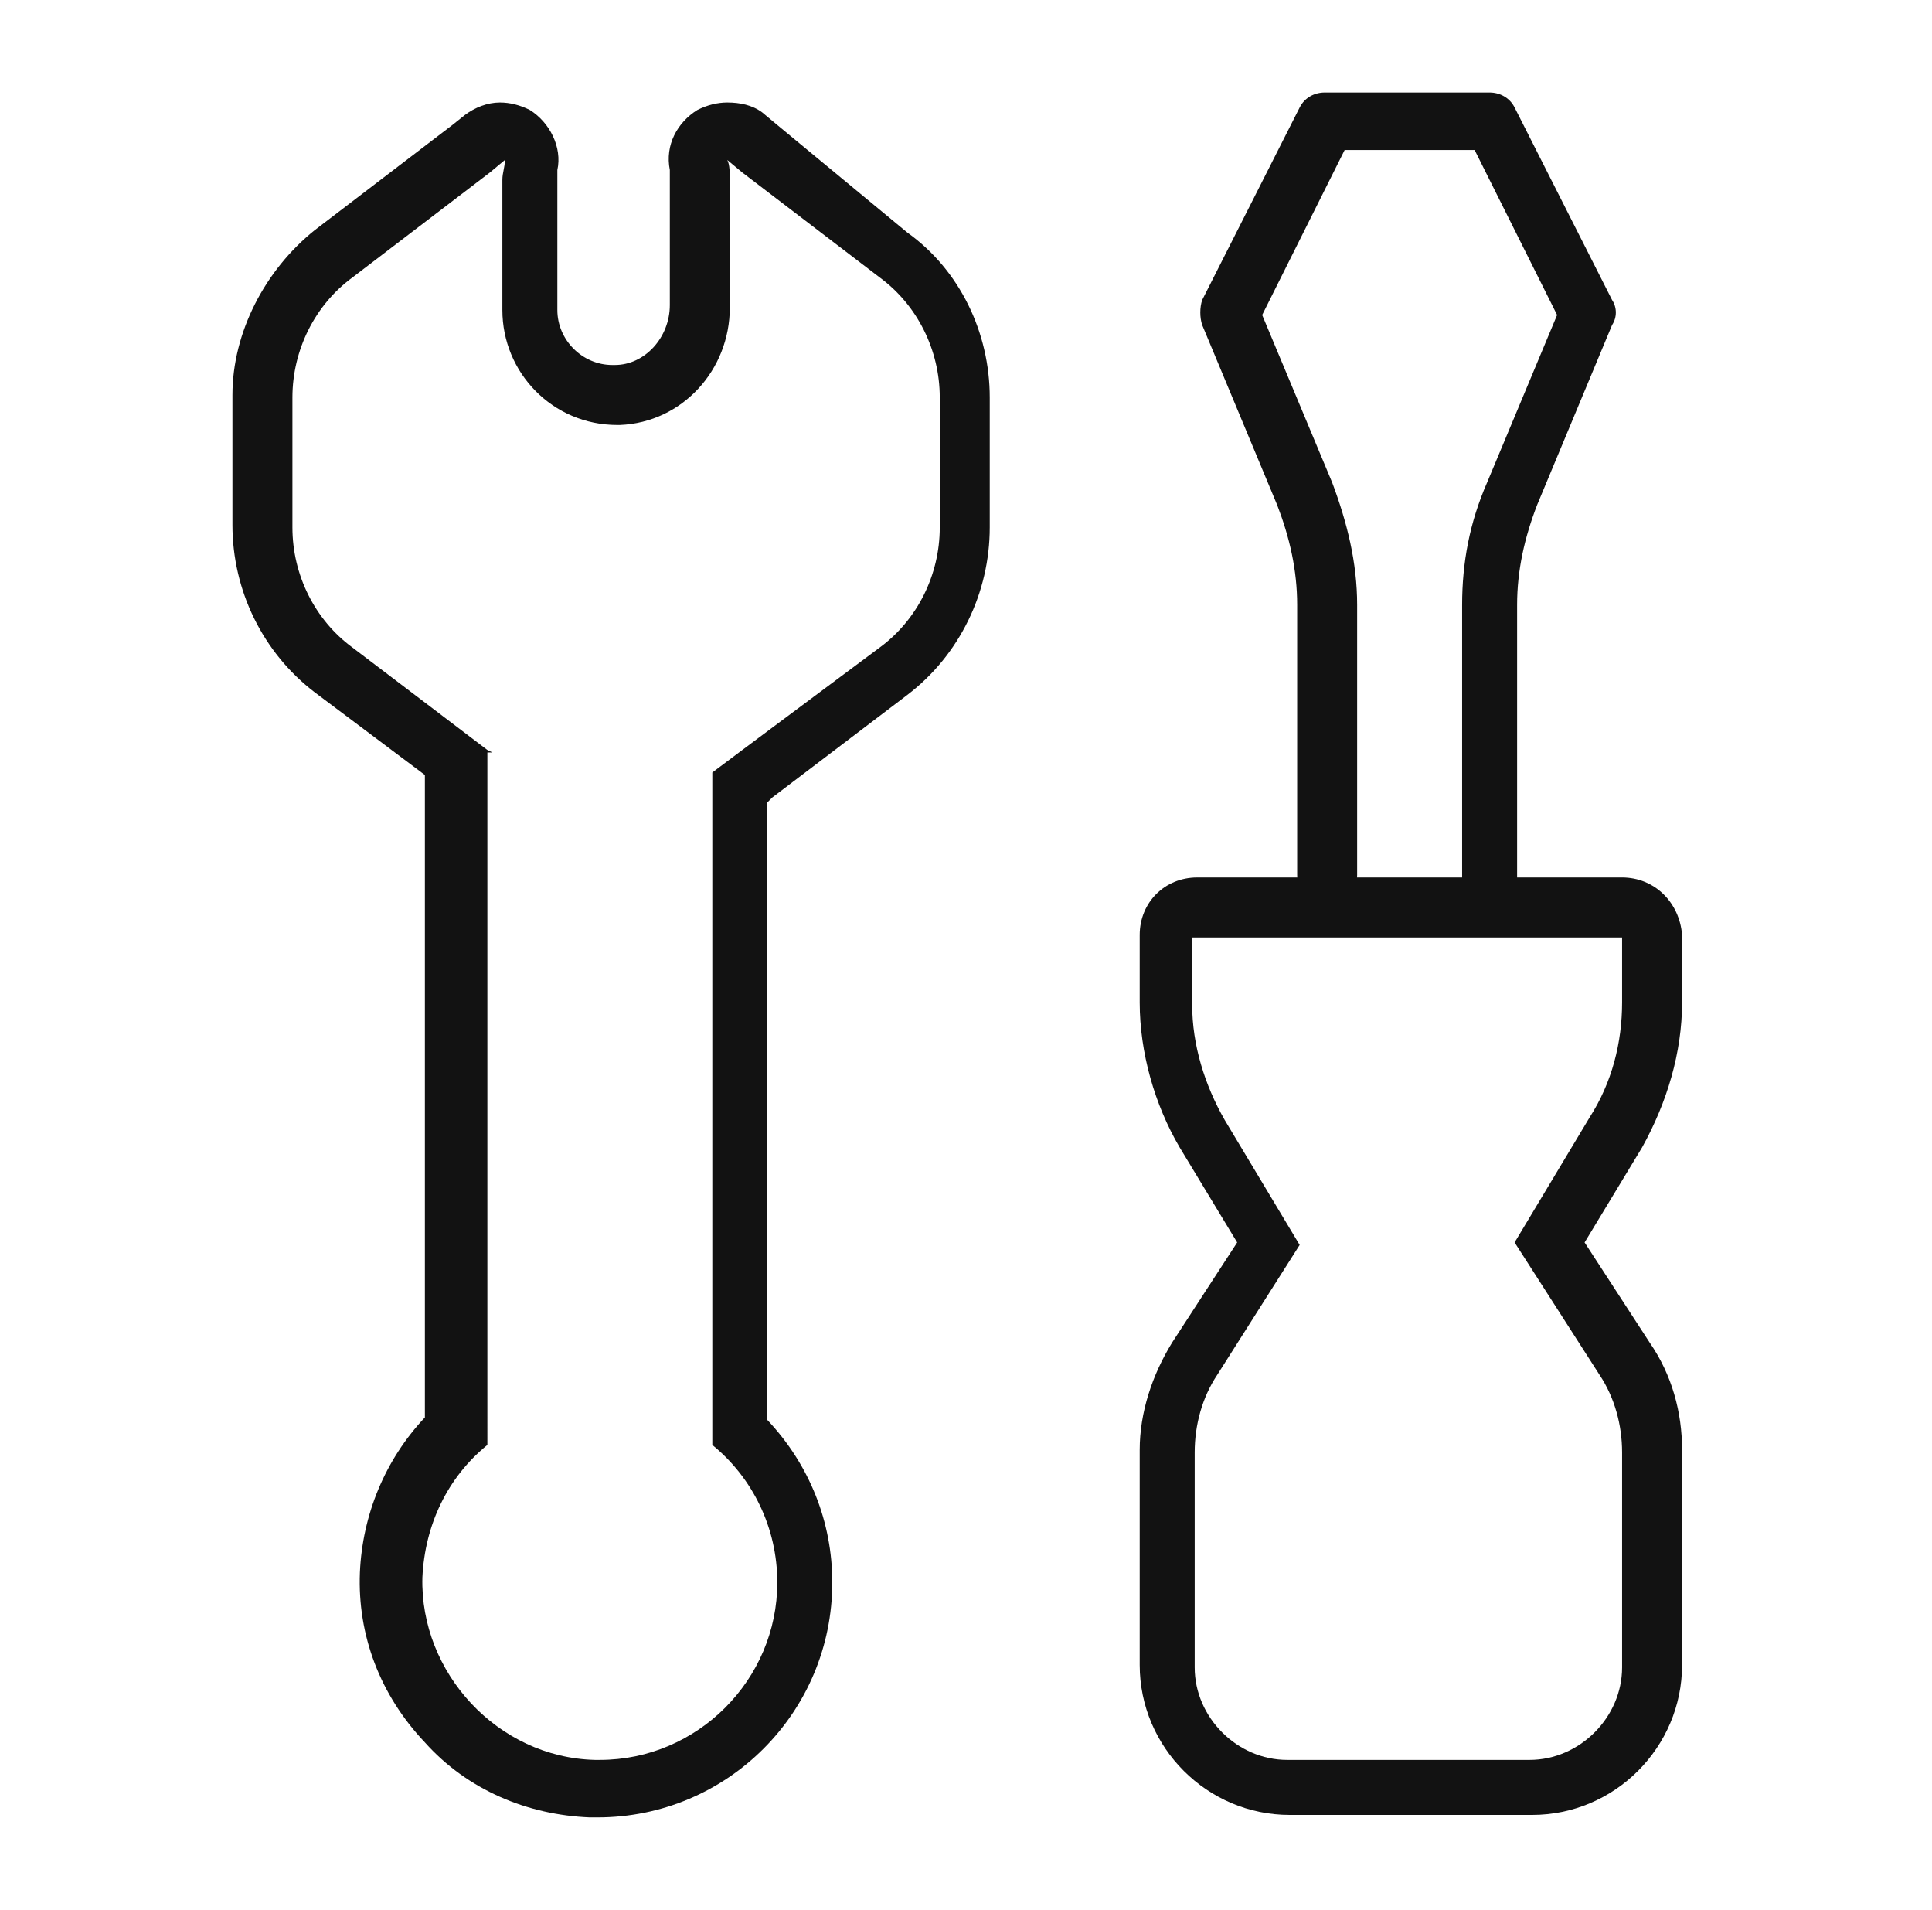 <?xml version="1.0" encoding="utf-8"?>
<!-- Generator: Adobe Illustrator 22.0.1, SVG Export Plug-In . SVG Version: 6.00 Build 0)  -->
<svg version="1.1" id="图层_1" xmlns="http://www.w3.org/2000/svg" xmlns:xlink="http://www.w3.org/1999/xlink" x="0px" y="0px"
	 viewBox="0 0 77.3 76.4" style="enable-background:new 0 0 77.3 76.4;" xml:space="preserve">
<style type="text/css">
	.st0{fill:#868788;}
	.st1{fill:#121212;}
	.st2{fill:#E60012;}
	.st3{fill:#FFFFFF;}
</style>
<g>
	<g>
		<path class="st1" d="M29.1,6.4l0.6,0.5l5.5,4.2c1.5,1.1,2.4,2.9,2.4,4.8v5.2c0,1.9-0.9,3.7-2.4,4.8L29.7,30l-1.2,0.9v26.9
			c1.6,1.3,2.6,3.3,2.6,5.5c0,3.9-3.2,7.1-7.1,7.1c-0.1,0-0.1,0-0.2,0c-3.9-0.1-7-3.5-6.9-7.3c0.1-2.1,1-4,2.6-5.3V30.1h0.2L19.5,30
			l-5.4-4.1c-1.5-1.1-2.4-2.9-2.4-4.8v-5.2c0-1.9,0.9-3.7,2.4-4.8l5.5-4.2l0.6-0.5c0,0.3-0.1,0.5-0.1,0.8v5.2c0,2.5,2,4.6,4.6,4.6
			c0,0,0.1,0,0.1,0c2.5-0.1,4.4-2.2,4.4-4.7v-5C29.2,6.9,29.2,6.6,29.1,6.4 M29.1,4.1c-0.4,0-0.8,0.1-1.2,0.3
			c-0.8,0.5-1.3,1.4-1.1,2.4c0,0.1,0,0.3,0,0.4v5c0,1.3-1,2.4-2.2,2.4l-0.1,0c-1.2,0-2.2-1-2.2-2.2V7.2c0-0.1,0-0.2,0-0.4
			c0.2-0.9-0.3-1.9-1.1-2.4c-0.4-0.2-0.8-0.3-1.2-0.3c-0.5,0-1,0.2-1.4,0.5L18.1,5l-5.5,4.2c-2,1.6-3.3,4.1-3.3,6.6v5.2
			c0,2.6,1.2,5.1,3.3,6.7l4.4,3.3v25.7c-1.6,1.7-2.5,3.9-2.6,6.2c-0.1,2.5,0.8,4.9,2.6,6.8c1.7,1.9,4.1,2.9,6.6,3c0.1,0,0.2,0,0.3,0
			c5.2,0,9.4-4.2,9.4-9.4c0-2.4-0.9-4.7-2.6-6.5V32.1l0.2-0.2l5.4-4.1c2.1-1.6,3.3-4.1,3.3-6.7v-5.2c0-2.6-1.2-5.1-3.3-6.6L31.1,5
			l-0.6-0.5C30.1,4.2,29.6,4.1,29.1,4.1L29.1,4.1z"/>
	</g>
	<g>
		<path class="st1" d="M64.9,37.4v2.7c0,1.6-0.4,3.2-1.3,4.6l-3,5L64,55c0.6,0.9,0.9,2,0.9,3.1v8.6c0,2-1.7,3.7-3.7,3.7h-9.7
			c-2,0-3.7-1.7-3.7-3.7v-8.6c0-1.1,0.3-2.2,0.9-3.1l3.3-5.2l-3-5c-0.8-1.4-1.3-3-1.3-4.6v-2.7H64.9 M64.9,35.1h-17
			c-1.3,0-2.3,1-2.3,2.3v2.7c0,2,0.6,4.1,1.6,5.8l2.3,3.8l-2.6,4c-0.8,1.3-1.3,2.8-1.3,4.3v8.6c0,3.3,2.7,6,6,6h9.7c3.3,0,6-2.7,6-6
			v-8.6c0-1.5-0.4-3-1.3-4.3l-2.6-4l2.3-3.8c1-1.8,1.6-3.8,1.6-5.8v-2.7C67.2,36.1,66.2,35.1,64.9,35.1L64.9,35.1z"/>
	</g>
	<g>
		<path class="st1" d="M59.7,36.5c-0.6,0-1.2-0.5-1.2-1.2V24.2c0-1.7,0.3-3.3,1-4.9l2.8-6.7L59,6h-5.2l-3.3,6.6l2.8,6.7
			c0.6,1.6,1,3.2,1,4.9V35c0,0.6-0.5,1.2-1.2,1.2s-1.2-0.5-1.2-1.2V24.2c0-1.4-0.3-2.7-0.8-4l-3-7.2c-0.1-0.3-0.1-0.7,0-1l3.9-7.7
			c0.2-0.4,0.6-0.6,1-0.6h6.6c0.4,0,0.8,0.2,1,0.6l3.9,7.7c0.2,0.3,0.2,0.7,0,1l-3,7.2c-0.5,1.3-0.8,2.6-0.8,4v11.2
			C60.9,36,60.3,36.5,59.7,36.5z"/>
	</g>
</g>
</svg>
